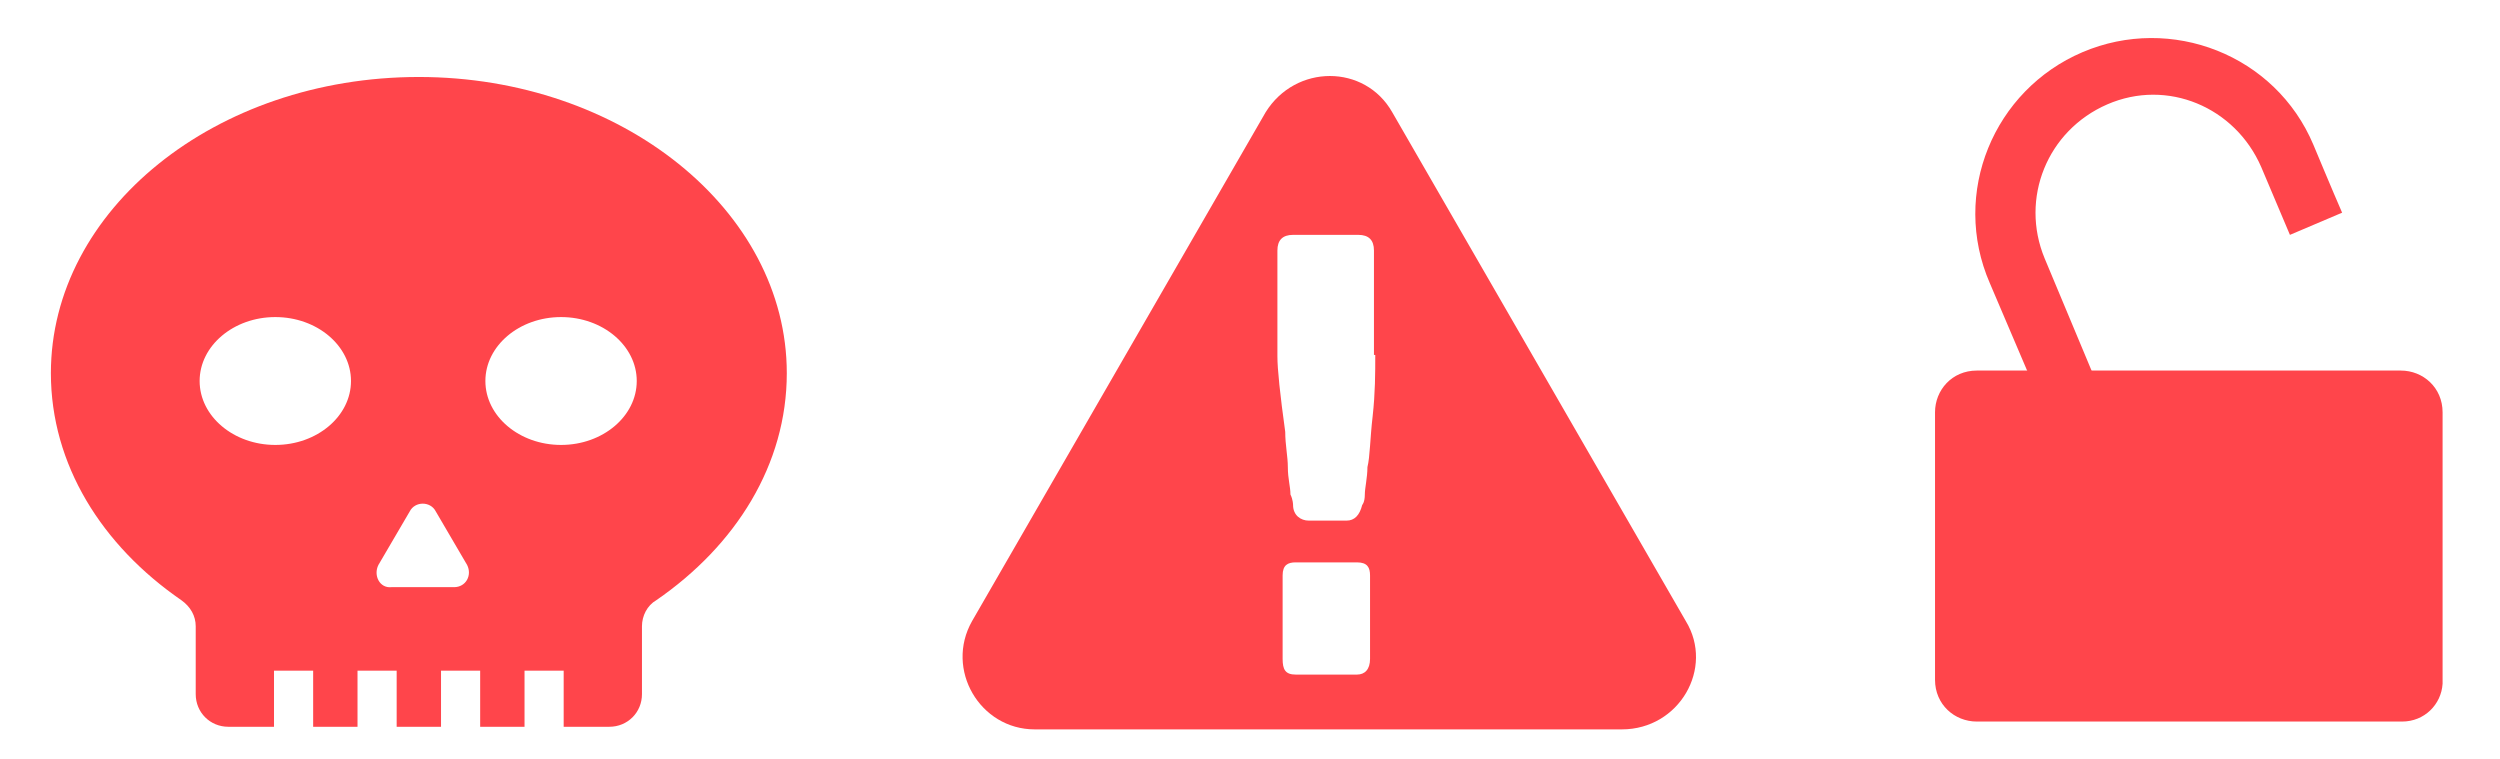 <?xml version="1.0" encoding="utf-8"?>
<!-- Generator: Adobe Illustrator 26.2.1, SVG Export Plug-In . SVG Version: 6.00 Build 0)  -->
<svg version="1.1" id="Calque_1" xmlns="http://www.w3.org/2000/svg" xmlns:xlink="http://www.w3.org/1999/xlink" x="0px" y="0px"
	 viewBox="0 0 191.6 58.2" style="enable-background:new 0 0 191.6 58.2;" xml:space="preserve">
<style type="text/css">
	.st0{fill:#FF454B;}
</style>
<g id="Calque_1_00000174580733182678819640000005812785247849074879_">
</g>
<path class="st0" d="M32.1,5.9C16.5,5.9,3.9,16.1,3.9,28.6c0,7,3.9,13.2,10,17.4c0.7,0.5,1.1,1.2,1.1,2v5.2c0,1.4,1.1,2.5,2.5,2.5
	H21v-4.3h3v4.3h3.4v-4.3h3v4.3h3.4v-4.3h3v4.3h3.4v-4.3h3v4.3h3.5c1.4,0,2.5-1.1,2.5-2.5V48c0-0.8,0.4-1.6,1.1-2
	c6.1-4.2,10-10.4,10-17.4C60.3,16.1,47.6,5.9,32.1,5.9z M21.1,34.1c-3.2,0-5.8-2.2-5.8-4.9s2.6-4.9,5.8-4.9s5.8,2.2,5.8,4.9
	C26.9,31.9,24.3,34.1,21.1,34.1z M29,43.3l2.4-4.1c0.4-0.8,1.6-0.8,2,0l2.4,4.1c0.4,0.8-0.1,1.7-1,1.7H30
	C29.1,45.1,28.6,44.1,29,43.3z M43,34.1c-3.2,0-5.8-2.2-5.8-4.9s2.6-4.9,5.8-4.9s5.8,2.2,5.8,4.9S46.2,34.1,43,34.1z"/>
<path class="st0" d="M129.2,47.6l-22.5-39c-2.1-3.7-7.4-3.7-9.7,0l-22.5,39c-2.1,3.7,0.6,8.3,4.8,8.3h45
	C128.7,55.9,131.4,51.2,129.2,47.6z M105,50.5c0,0.8-0.4,1.2-1,1.2h-4.7c-0.8,0-1-0.4-1-1.2v-6.4c0-0.8,0.4-1,1-1h4.7
	c0.8,0,1,0.4,1,1V50.5z M105.4,27.2c0,1.4,0,2.9-0.2,4.7c-0.2,1.7-0.2,3.1-0.4,3.9c0,0.8-0.2,1.6-0.2,2.1c0,0.6-0.2,0.8-0.2,0.8
	c-0.2,0.8-0.6,1.2-1.2,1.2h-2.9c-0.6,0-1.2-0.4-1.2-1.2c0,0,0-0.4-0.2-0.8c0-0.6-0.2-1.2-0.2-2.1c0-0.8-0.2-1.7-0.2-2.7
	c-0.4-2.9-0.6-4.8-0.6-5.8v-8.1c0-0.8,0.4-1.2,1.2-1.2h5c0.8,0,1.2,0.4,1.2,1.2V27.2z"/>
<path class="st0" d="M184.1,55.3h-32.6c-1.7,0-3.2-1.3-3.2-3.2V31.6c0-1.7,1.3-3.2,3.2-3.2H184c1.7,0,3.2,1.3,3.2,3.2v20.8
	C187.1,54,185.8,55.3,184.1,55.3z"/>
<path class="st0" d="M181,36.8l-14.6,6.2l-9.7-23.2c-1.9-4.6,0.2-9.8,4.8-11.8s9.8,0.2,11.8,4.8l2.2,5.2l4-1.7
	c-0.7-1.6-2.2-5.2-2.2-5.2c-2.9-6.9-10.9-10-17.7-7.1s-10.1,10.8-7.1,17.7l11.6,27.2l18.7-7.9L181,36.8z"/>
</svg>

